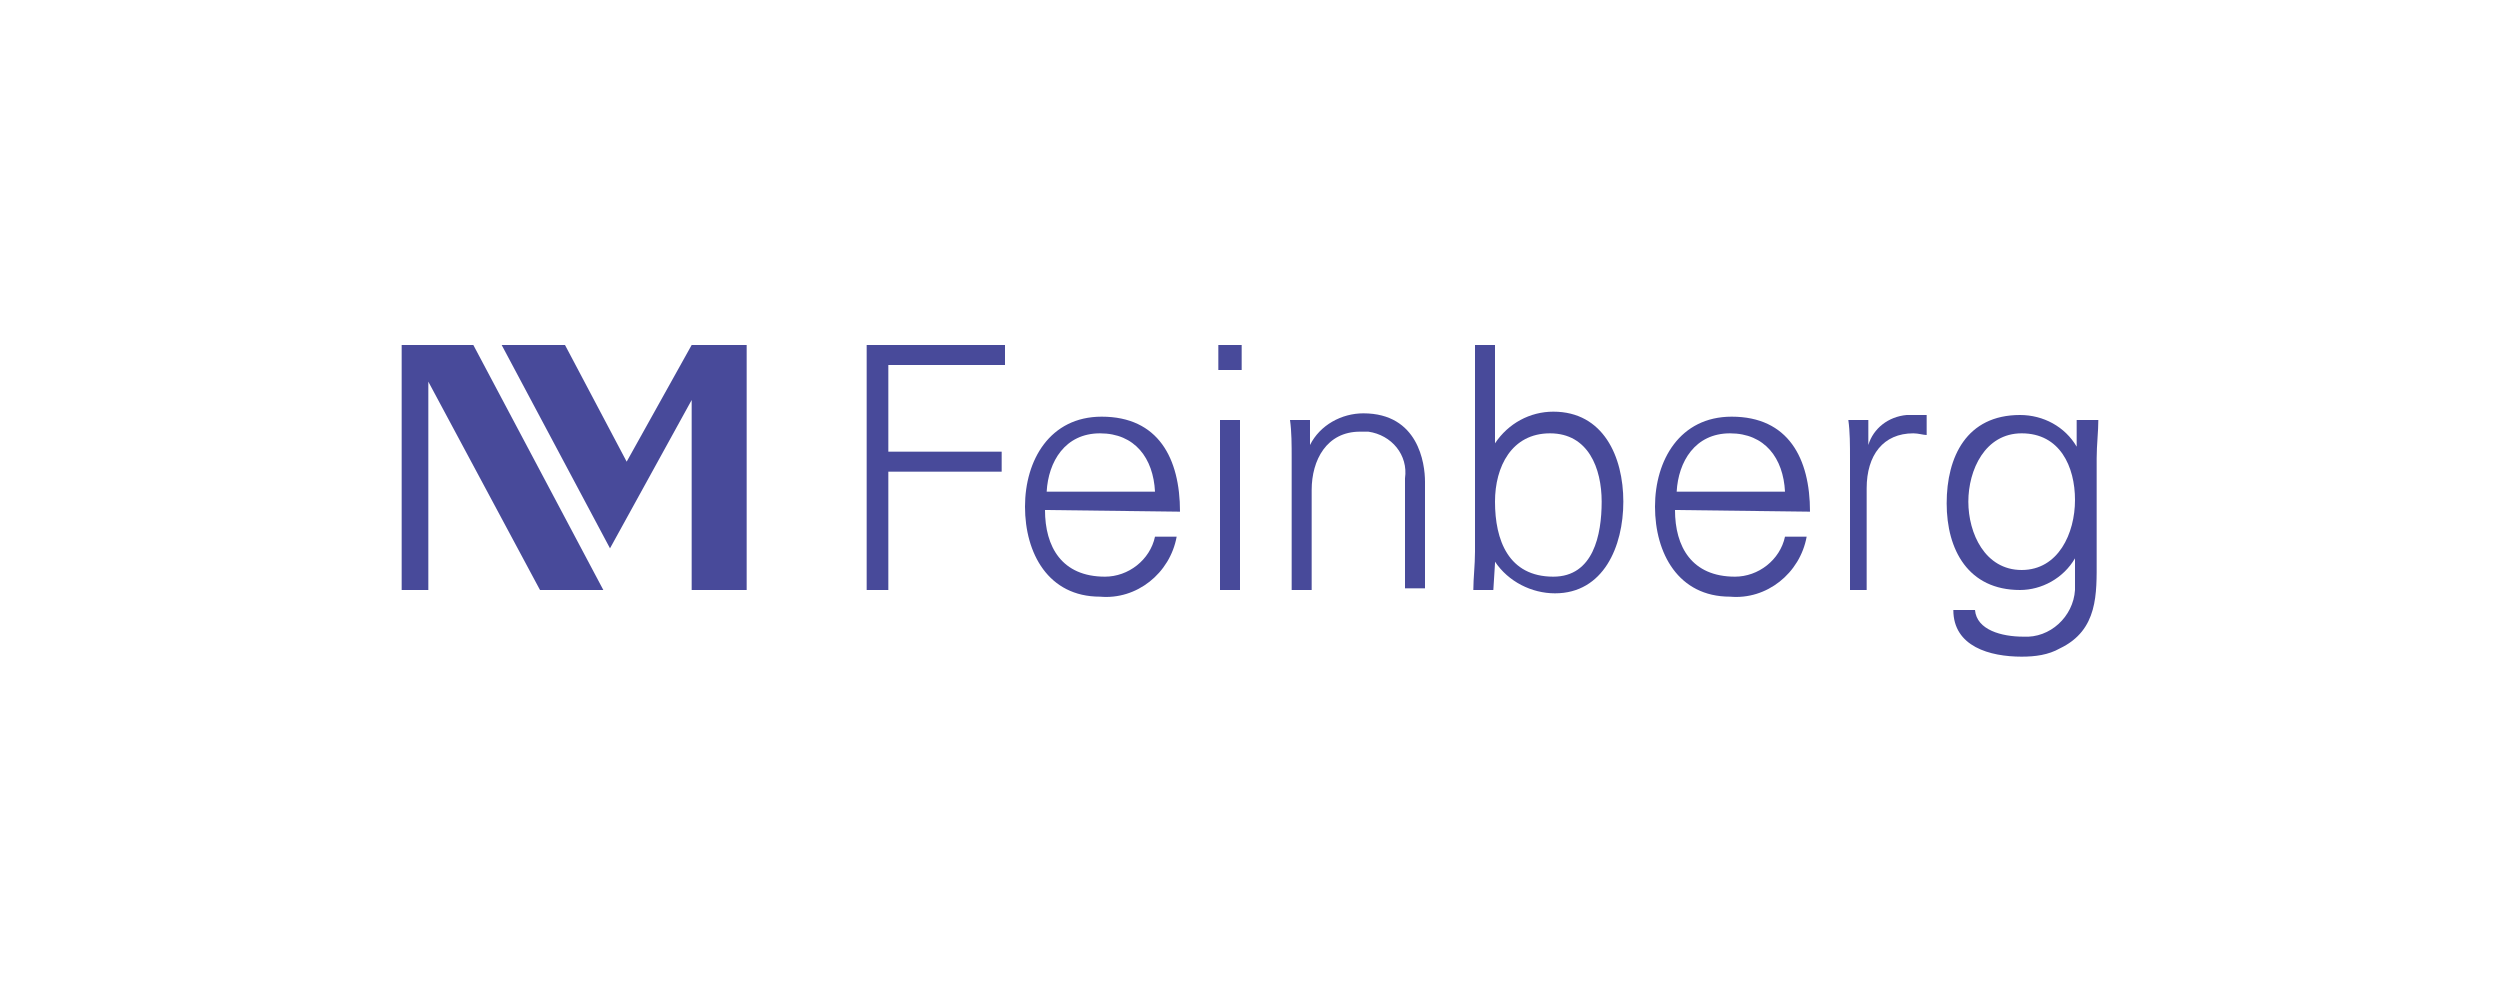 <svg xmlns="http://www.w3.org/2000/svg" xmlns:xlink="http://www.w3.org/1999/xlink" version="1.1" id="Layer_1" x="0px" y="0px" viewBox="0 0 150 60" style="enable-background:new 0 0 150 60;" xml:space="preserve"> <style type="text/css"> .st0{fill:#484A9A;} </style> <g> </g> <g> </g> <g> <polygon class="st0" points="25.7,22.9 32.4,35.4 36.2,35.4 28.4,20.7 24.1,20.7 24.1,35.4 25.7,35.4 25.7,22.9 "></polygon> <polygon class="st0" points="41.5,35.4 44.8,35.4 44.8,20.7 41.5,20.7 37.6,27.7 33.9,20.7 30.1,20.7 36.6,32.9 41.5,24 41.5,35.4 "></polygon> <g> <polygon class="st0" points="52,35.4 52,20.7 60.3,20.7 60.3,21.9 53.3,21.9 53.3,27.1 60.1,27.1 60.1,28.3 53.3,28.3 53.3,35.4 52,35.4 "></polygon> <path class="st0" d="M69.3,29.5c-0.1-2-1.2-3.5-3.3-3.5c-2.1,0-3.1,1.7-3.2,3.5H69.3z M62.7,30.6c0,2.2,1,4,3.6,4 c1.4,0,2.7-1,3-2.4h1.3c-0.4,2.2-2.4,3.8-4.6,3.6c-3.1,0-4.5-2.6-4.5-5.4s1.5-5.4,4.6-5.4c3.4,0,4.7,2.5,4.7,5.7L62.7,30.6z"></path> <path class="st0" d="M74.4,25.2v10.2h-1.2V25.2H74.4z M74.5,22.2h-1.4v-1.5h1.4L74.5,22.2L74.5,22.2z"></path> <path class="st0" d="M78.7,35.4h-1.2v-7.9c0-0.8,0-1.6-0.1-2.3h1.2v1.5l0,0c0.6-1.2,1.9-1.9,3.2-1.9c3.3,0,3.7,3,3.7,4.1v6.4h-1.2 v-6.6c0.2-1.4-0.8-2.6-2.2-2.8c-0.2,0-0.3,0-0.5,0c-2,0-2.9,1.7-2.9,3.5L78.7,35.4L78.7,35.4z"></path> <path class="st0" d="M89.7,30.1c0,2.3,0.8,4.5,3.5,4.5c2.4,0,2.9-2.5,2.9-4.5S95.3,26,93,26S89.7,28,89.7,30.1z M89.6,35.4h-1.2 c0-0.7,0.1-1.5,0.1-2.3V20.7h1.2v5.9l0,0c0.8-1.2,2.1-1.9,3.5-1.9c3,0,4.2,2.7,4.2,5.4s-1.2,5.5-4.1,5.5c-1.4,0-2.8-0.7-3.6-1.9 v0.1L89.6,35.4L89.6,35.4z"></path> <path class="st0" d="M107.1,29.5c-0.1-2-1.2-3.5-3.3-3.5c-2.1,0-3.1,1.7-3.2,3.5H107.1z M100.5,30.6c0,2.2,1,4,3.6,4 c1.4,0,2.7-1,3-2.4h1.3c-0.4,2.2-2.4,3.8-4.6,3.6c-3.1,0-4.5-2.6-4.5-5.4s1.5-5.4,4.6-5.4c3.4,0,4.7,2.5,4.7,5.7L100.5,30.6z"></path> <path class="st0" d="M112.2,35.4H111v-7.9c0-0.8,0-1.6-0.1-2.3h1.2v1.5l0,0c0.3-1,1.2-1.7,2.3-1.8c0.4,0,0.8,0,1.2,0v1.2 c-0.2,0-0.5-0.1-0.8-0.1c-1.8,0-2.8,1.3-2.8,3.3v6.1L112.2,35.4z"></path> <path class="st0" d="M121.3,26c-2.2,0-3.2,2.2-3.2,4.1s1,4.1,3.2,4.1s3.2-2.2,3.2-4.2S123.6,26,121.3,26L121.3,26z M124.7,25.2 h1.2c0,0.7-0.1,1.5-0.1,2.3v6.1c0,2,0.1,4.2-2.2,5.3c-0.7,0.4-1.5,0.5-2.3,0.5c-1.9,0-4.1-0.6-4.1-2.8h1.3 c0.1,1.2,1.6,1.6,2.9,1.6c1.6,0.1,3-1.2,3.1-2.8v-1.9l0,0c-0.7,1.2-2,1.9-3.3,1.9c-3.1,0-4.4-2.4-4.4-5.2s1.2-5.3,4.4-5.3 c1.4,0,2.7,0.7,3.4,1.9v-0.1v-1.5L124.7,25.2z"></path> </g> </g> </svg>